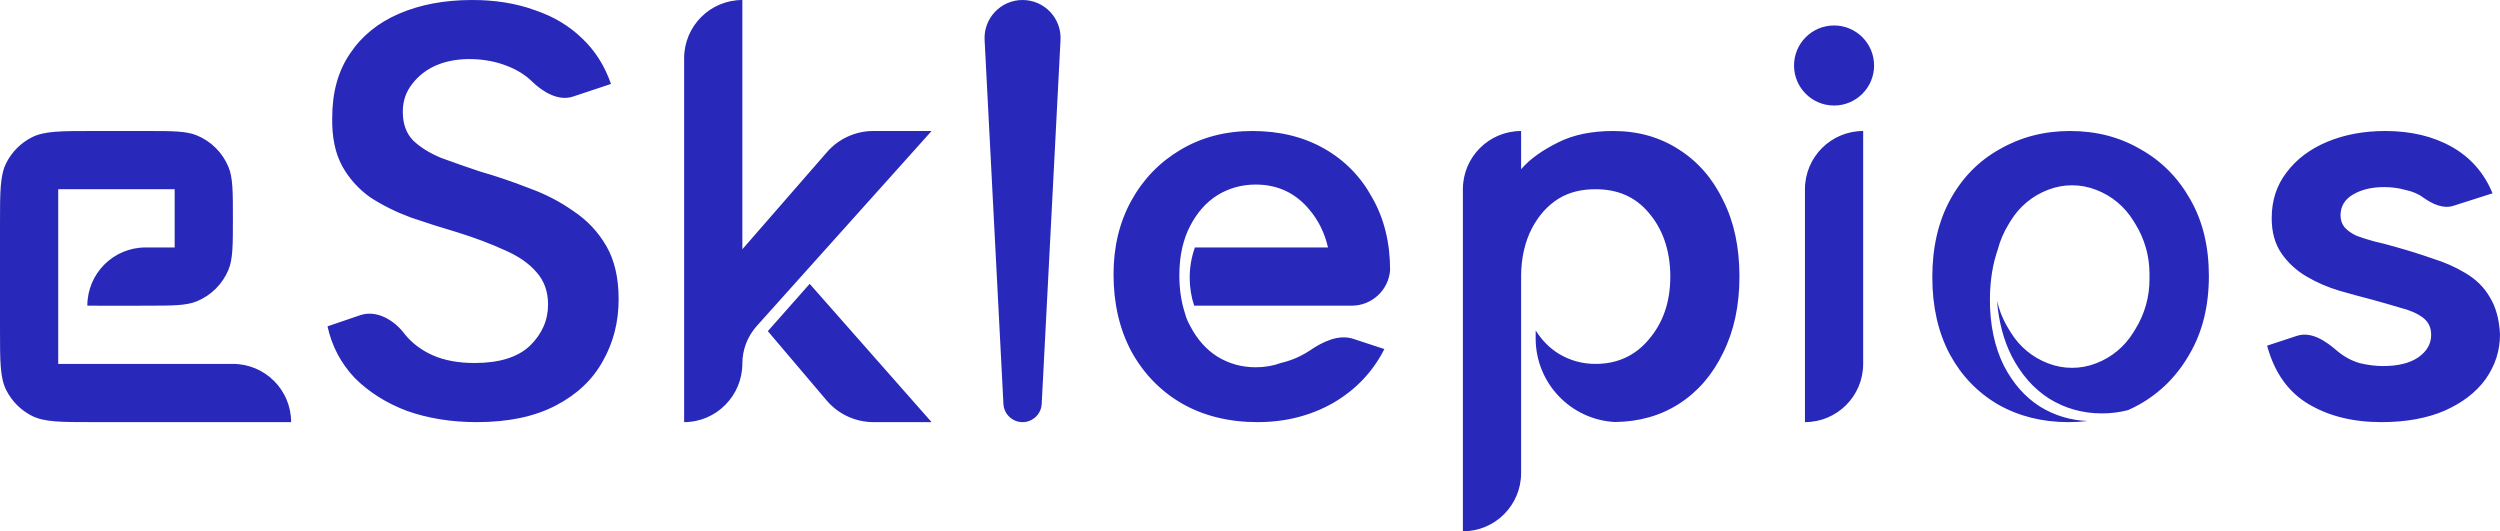 <svg width="687" height="146" viewBox="0 0 687 146" fill="none" xmlns="http://www.w3.org/2000/svg">
<path fill-rule="evenodd" clip-rule="evenodd" d="M111.333 91.955C108.45 88.033 103.563 85.053 98.956 86.625L90 89.681C91.185 95.096 93.663 99.808 97.434 103.815C101.313 107.714 106.108 110.747 111.818 112.913C117.636 114.971 124.047 116 131.051 116C139.67 116 146.889 114.484 152.707 111.451C158.525 108.418 162.835 104.357 165.636 99.266C168.545 94.175 170 88.489 170 82.207C170 76.359 168.869 71.485 166.606 67.585C164.343 63.686 161.327 60.491 157.556 58C153.892 55.401 149.798 53.288 145.273 51.664C140.855 49.931 136.384 48.415 131.859 47.115C127.98 45.815 124.424 44.57 121.192 43.378C118.067 42.078 115.535 40.508 113.596 38.667C111.657 36.717 110.687 34.063 110.687 30.706C110.687 27.782 111.549 25.236 113.273 23.07C114.997 20.796 117.259 19.063 120.061 17.871C122.97 16.68 126.256 16.138 129.919 16.247C133.259 16.355 136.33 16.951 139.131 18.034C142.04 19.117 144.465 20.633 146.404 22.583C149.368 25.396 153.546 27.835 157.424 26.548L167.899 23.07C166.175 18.088 163.535 13.918 159.98 10.56C156.424 7.094 152.061 4.495 146.889 2.762C141.825 0.921 136.114 0 129.758 0C122.215 0 115.535 1.246 109.717 3.737C103.899 6.228 99.374 9.91 96.141 14.784C92.909 19.55 91.293 25.399 91.293 32.331C91.185 37.638 92.101 42.078 94.04 45.653C95.98 49.119 98.566 51.989 101.798 54.263C105.138 56.429 108.855 58.271 112.949 59.787C117.044 61.195 121.3 62.549 125.717 63.849C130.566 65.365 134.875 66.99 138.646 68.723C142.418 70.347 145.327 72.351 147.374 74.734C149.529 77.117 150.606 80.095 150.606 83.669C150.606 88.002 148.936 91.793 145.596 95.042C142.256 98.183 137.192 99.754 130.404 99.754C125.987 99.754 122.162 99.049 118.929 97.641C115.805 96.233 113.273 94.338 111.333 91.955ZM270.568 10.985C270.259 5.012 275.019 0 281 0C286.981 0 291.741 5.012 291.432 10.985L286.258 111.007C286.114 113.805 283.802 116 281 116C278.198 116 275.886 113.805 275.742 111.007L270.568 10.985ZM515 18C515 24.075 510.075 29 504 29C497.925 29 493 24.075 493 18C493 11.925 497.925 7 504 7C510.075 7 515 11.925 515 18ZM496 52C496 43.163 503.163 36 512 36V100C512 108.837 504.837 116 496 116V52ZM418 111V130C418 138.837 410.837 146 402 146V52C402 43.163 409.163 36 418 36V46.5C420.593 43.492 424.065 41.186 428.214 39.112C432.362 37.037 437.393 36 443.305 36C450.047 36 456.011 37.66 461.197 40.979C466.487 44.298 470.584 48.966 473.488 54.982C476.496 60.894 478 67.895 478 75.986C478 83.973 476.496 90.974 473.488 96.99C470.584 103.006 466.539 107.674 461.353 110.993C456.29 114.233 450.437 115.892 443.793 115.969C431.652 115.341 422 105.298 422 93V90.809C423.714 93.515 425.823 95.645 428.327 97.199C431.439 99.067 434.746 100 438.48 100C444.392 100 449.331 97.77 453.065 93.31C456.903 88.85 459 83.157 459 76C459 68.843 456.903 62.918 453.065 58.458C449.331 53.998 444.392 52 438.48 52C434.746 52 431.439 52.702 428.327 54.569C425.32 56.436 422.882 59.133 421.015 62.659C419.148 66.186 418 70.71 418 76C418 76.337 418.005 76.67 418.014 77H418V103.5V111ZM568.402 116C561.22 116 554.787 114.392 549.102 111.175C543.417 107.855 538.979 103.237 535.787 97.323C532.596 91.305 531 84.249 531 76.156C531 67.959 532.646 60.851 535.937 54.833C539.228 48.815 543.766 44.197 549.551 40.98C555.336 37.66 561.769 36 568.85 36C576.031 36 582.465 37.66 588.15 40.98C593.934 44.197 598.522 48.815 601.913 54.833C605.304 60.747 607 67.751 607 75.844C607 84.041 605.255 91.149 601.764 97.167C598.373 103.185 593.735 107.855 587.85 111.175C586.852 111.73 585.833 112.237 584.793 112.697C582.535 113.299 580.134 113.6 577.59 113.6C572.309 113.6 567.467 112.237 563.066 109.512C558.811 106.787 555.363 102.851 552.722 97.703C550.603 93.45 549.23 88.343 548.771 82.578C549.406 85.359 550.5 88.029 552.019 90.475L552.184 90.742L552.555 91.348C554.94 95.244 558.552 98.236 562.824 99.853C567.055 101.491 571.745 101.491 575.976 99.853C580.248 98.236 583.861 95.244 586.245 91.348L586.616 90.742L586.782 90.475C589.345 86.347 590.696 81.582 590.682 76.723L590.68 76L590.682 75.277C590.696 70.418 589.345 65.653 586.782 61.525L586.616 61.258L586.245 60.652C583.861 56.756 580.248 53.764 575.976 52.148C571.745 50.508 567.055 50.508 562.824 52.148C558.552 53.764 554.94 56.756 552.555 60.652L552.184 61.258L552.019 61.525C550.634 63.755 549.604 66.17 548.95 68.685C547.616 72.537 546.874 76.954 546.831 82.062C546.771 89.211 548.155 95.48 550.673 100.506C553.192 105.389 556.503 109.134 560.606 111.743C564.578 114.184 568.933 115.502 573.67 115.697C571.958 115.899 570.202 116 568.402 116ZM631.189 92.293C635.198 90.974 639.206 93.772 642.389 96.545C644.281 98.101 646.33 99.191 648.537 99.813C650.744 100.332 652.846 100.591 654.842 100.591C658.941 100.591 662.146 99.813 664.458 98.257C666.875 96.597 668.084 94.521 668.084 92.031C668.084 89.956 667.296 88.348 665.719 87.206C664.143 86.065 662.094 85.183 659.571 84.56C657.154 83.834 654.632 83.108 652.005 82.381C649.167 81.655 646.12 80.825 642.862 79.891C639.709 78.957 636.714 77.66 633.877 76C631.039 74.34 628.727 72.213 626.941 69.619C625.154 67.025 624.261 63.808 624.261 59.969C624.261 55.092 625.627 50.89 628.36 47.362C631.092 43.73 634.823 40.929 639.552 38.957C644.281 36.986 649.588 36 655.473 36C662.514 36 668.609 37.453 673.759 40.358C678.908 43.263 682.639 47.517 684.951 53.121L674.148 56.568C671.38 57.452 668.409 56.041 666.034 54.366C664.668 53.328 662.987 52.602 660.99 52.187C659.099 51.668 657.154 51.409 655.158 51.409C651.795 51.409 648.957 52.083 646.645 53.432C644.333 54.781 643.177 56.7 643.177 59.191C643.177 60.436 643.545 61.525 644.281 62.459C645.121 63.393 646.225 64.171 647.591 64.794C648.957 65.313 650.586 65.831 652.478 66.35C654.369 66.765 656.366 67.284 658.468 67.907C661.831 68.841 665.141 69.878 668.399 71.019C671.762 72.057 674.81 73.406 677.542 75.066C680.379 76.726 682.586 78.905 684.163 81.603C685.844 84.301 686.79 87.725 687 91.876C687 96.337 685.686 100.436 683.059 104.171C680.432 107.803 676.649 110.708 671.709 112.887C666.875 114.962 661.095 116 654.369 116C646.593 116 639.92 114.34 634.35 111.019C628.78 107.699 624.997 102.355 623 94.988L631.189 92.293ZM324.763 110.864C330.755 114.288 337.693 116 345.577 116C353.25 116 360.188 114.236 366.39 110.708C372.592 107.077 377.27 102.148 380.423 95.922L371.893 93.115C367.851 91.786 363.457 93.908 359.946 96.312C359.172 96.843 358.324 97.335 357.402 97.79C355.706 98.653 353.897 99.304 351.974 99.745C349.86 100.532 347.557 100.926 345.064 100.926C341.242 100.926 337.738 99.954 334.553 98.011C331.474 96.067 328.978 93.26 327.067 89.588L327.029 89.512C326.424 88.428 325.943 87.327 325.592 85.976C324.614 82.942 324.084 79.48 324.084 75.685C324.084 70.178 325.156 65.725 327.067 62.054C328.978 58.382 331.474 55.575 334.553 53.631C337.738 51.688 341.242 50.716 345.064 50.716C351.116 50.716 356.053 53.037 359.875 57.681C362.324 60.575 364.01 64.015 364.932 68H328.357C327.43 70.592 326.926 73.384 326.926 76.295C326.926 78.986 327.357 81.576 328.155 84L364.847 84H371.455C376.962 84 381.548 79.776 382 74.288C382 66.713 380.371 60.073 377.112 54.366C373.958 48.555 369.544 44.041 363.867 40.825C358.191 37.608 351.621 36 344.158 36C336.799 36 330.23 37.712 324.448 41.136C318.667 44.56 314.147 49.23 310.888 55.144C307.629 61.058 306 67.803 306 75.377C306 83.367 307.629 90.423 310.888 96.545C314.252 102.667 318.877 107.44 324.763 110.864ZM204 68.5L227.259 41.796C230.467 38.114 235.111 36 239.995 36H256L207.915 89.633C205.394 92.445 204 96.125 204 99.901C204 108.738 196.837 116 188 116V16C188 7.163 195.163 0 204 0V68.5ZM222.5 78L256 116H240.037C235.078 116 230.369 113.82 227.16 110.04L211 91L222.5 78ZM1.744 107.264C0 103.841 0 99.361 0 90.4V61.6C0 52.639 0 48.159 1.744 44.736C3.278 41.726 5.726 39.278 8.736 37.744C12.159 36 16.639 36 25.6 36H40C47.455 36 51.183 36 54.123 37.218C58.043 38.842 61.158 41.957 62.782 45.877C64 48.817 64 52.545 64 60C64 67.455 64 71.183 62.782 74.123C61.158 78.043 58.043 81.158 54.123 82.782C51.183 84 47.455 84 40 84C35.977 84.036 33.196 84.026 29.99 84.014C28.217 84.007 26.315 84 24 84C24 75.163 31.163 68 40 68H48V52H16V100H64C72.837 100 80 107.163 80 116H25.6C16.639 116 12.159 116 8.736 114.256C5.726 112.722 3.278 110.274 1.744 107.264Z" fill="url(#paint0_linear_12406_76956)"/>
<defs>
<linearGradient id="paint0_linear_12406_76956" x1="1.32273e-06" y1="73" x2="562.735" y2="-198.656" gradientUnits="userSpaceOnUse">
<stop stop-color="#2828BA"/>
<stop offset="1" stop-color="#2828BA"/>
</linearGradient>
</defs>
</svg>
